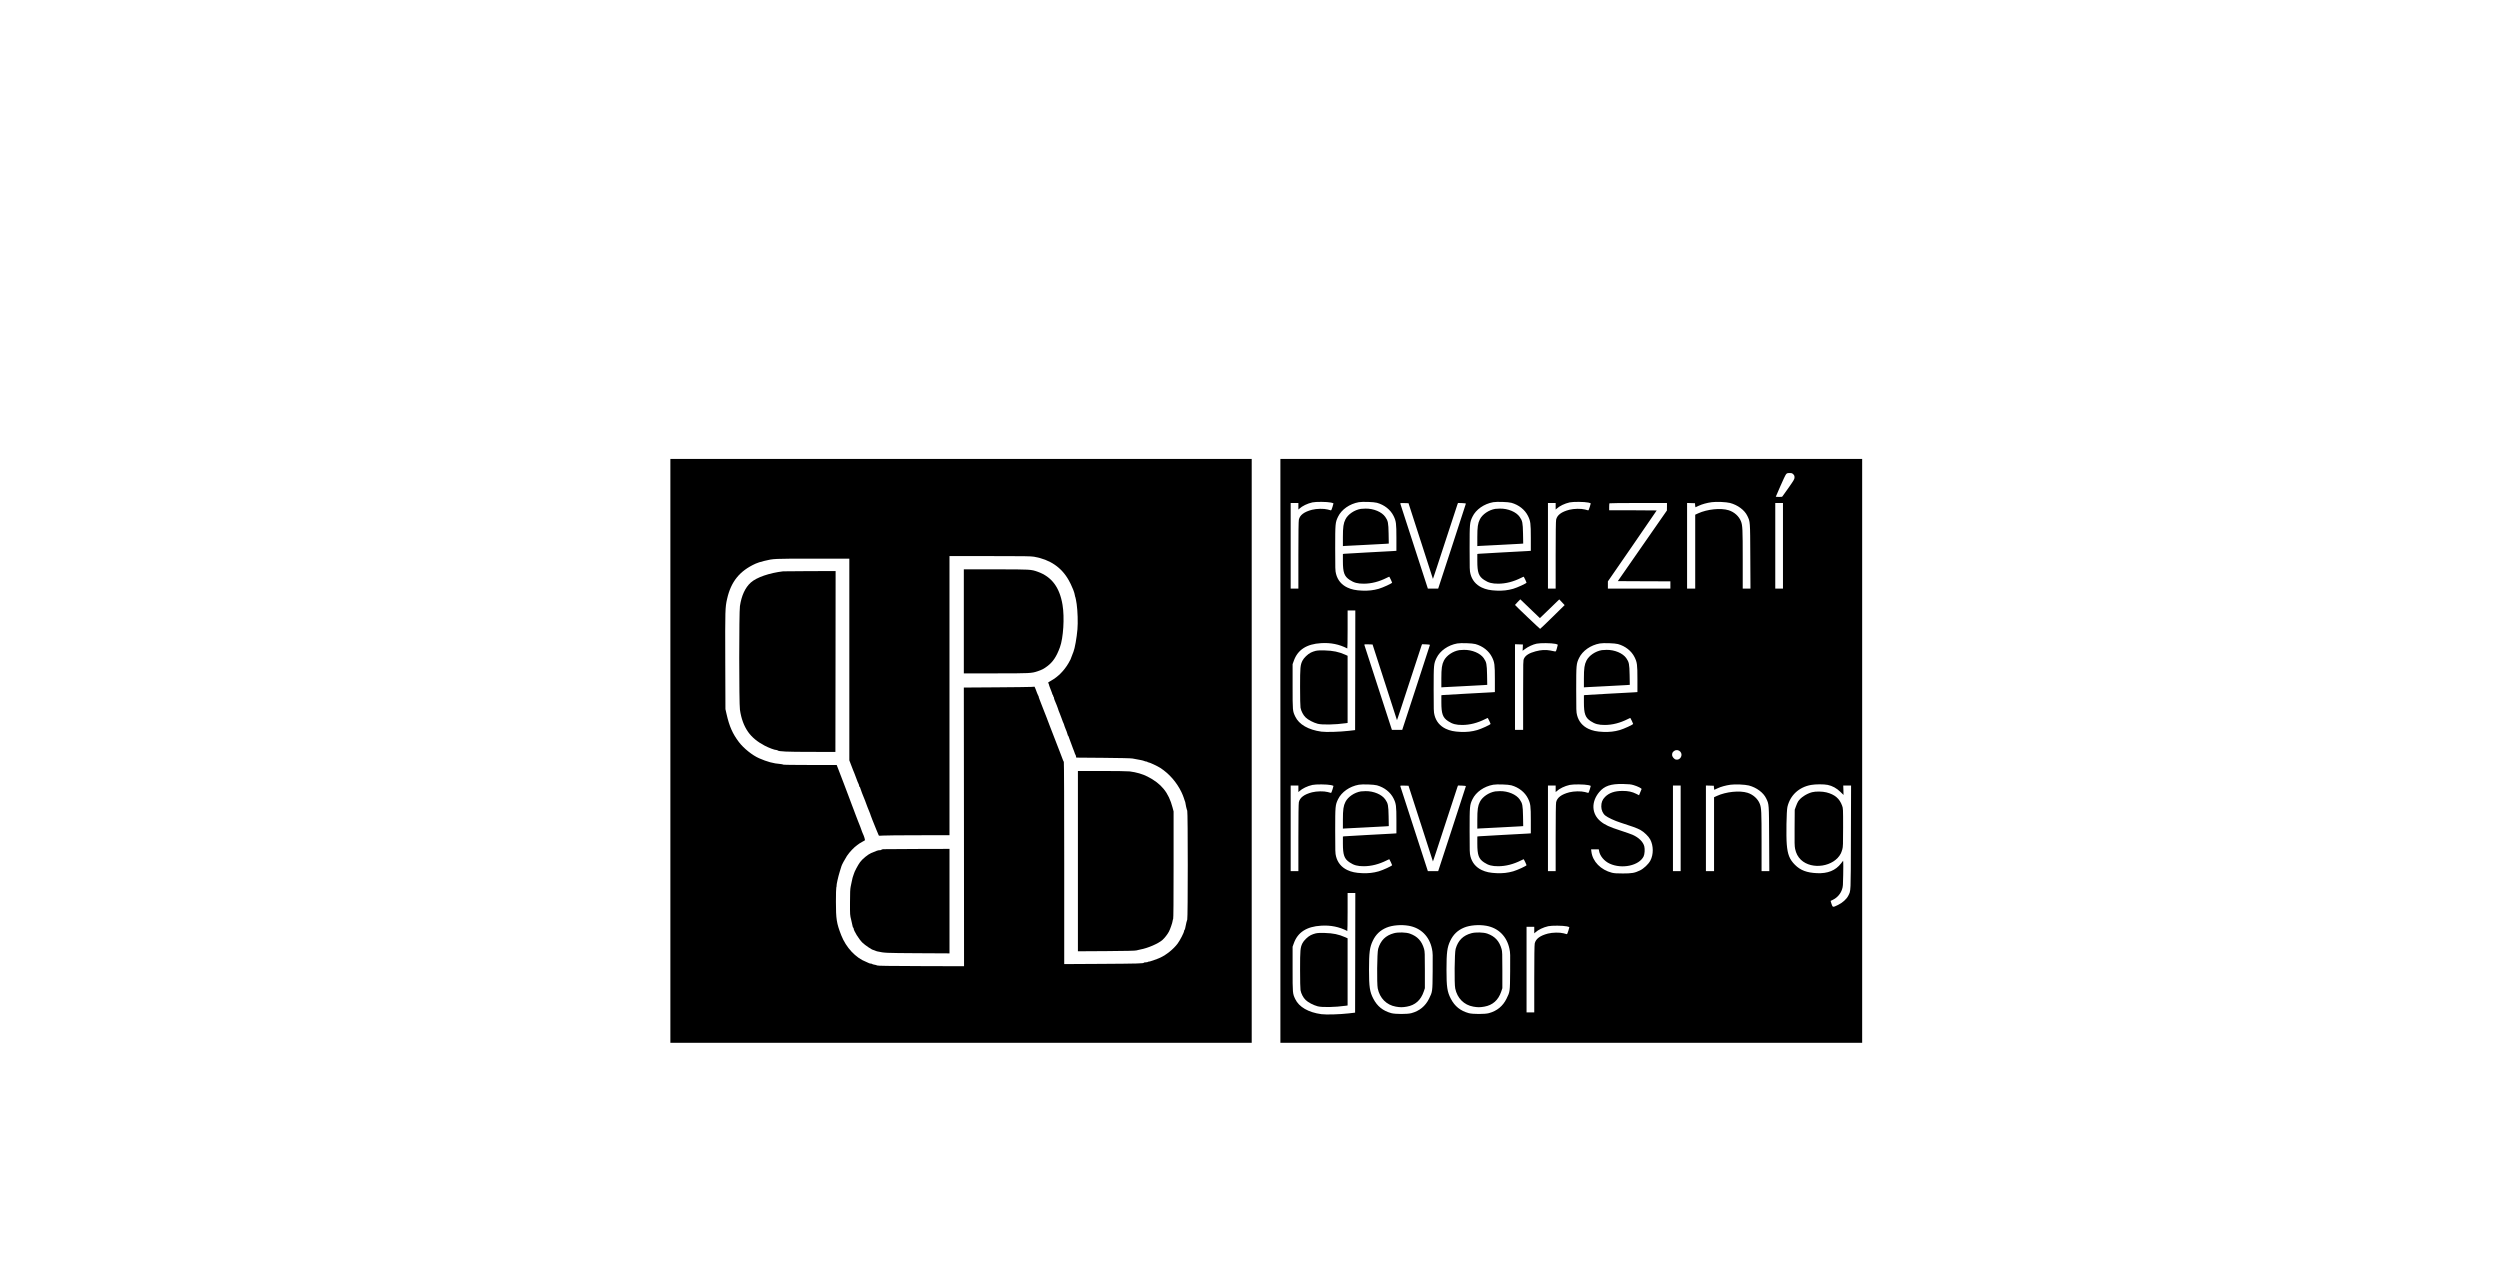 <?xml version="1.0" standalone="no"?>
<!DOCTYPE svg PUBLIC "-//W3C//DTD SVG 20010904//EN"
 "http://www.w3.org/TR/2001/REC-SVG-20010904/DTD/svg10.dtd">
<svg version="1.0" xmlns="http://www.w3.org/2000/svg"
 width="2920pt" height="1497pt" viewBox="0 0 2920 1497"
 preserveAspectRatio="xMidYMid meet">

<g transform="translate(750,1250) scale(0.05,-0.05)"
fill="#000000" stroke="none">
<path d="M660 7460 l0 -6820 6790 0 6790 0 0 6820 0 6820 -6790 0 -6790 0 0
-6820z m8496 4535 c371 -65 641 -248 810 -550 34 -60 54 -102 104 -220 17 -40
40 -119 40 -137 0 -10 4 -26 10 -36 5 -9 19 -82 31 -162 23 -166 32 -432 18
-591 -16 -194 -62 -450 -92 -521 -7 -18 -21 -53 -30 -78 -33 -96 -43 -118 -89
-195 -103 -175 -243 -316 -405 -406 -66 -37 -90 -59 -63 -59 6 0 10 -9 10 -21
0 -11 19 -66 42 -122 23 -56 41 -107 41 -114 0 -7 4 -13 9 -13 4 0 8 -9 8 -19
0 -11 5 -23 10 -26 6 -3 10 -15 10 -26 0 -17 22 -77 65 -174 7 -16 19 -48 26
-70 13 -44 24 -74 44 -120 7 -16 25 -64 40 -105 28 -80 42 -115 56 -142 5 -10
9 -23 9 -29 0 -6 6 -25 14 -42 28 -63 66 -166 66 -179 0 -8 5 -19 11 -25 6 -6
12 -17 13 -24 1 -8 8 -25 14 -39 12 -28 83 -220 87 -235 1 -5 12 -32 23 -58
12 -27 22 -55 22 -62 0 -8 4 -16 9 -19 5 -3 12 -21 15 -40 l7 -34 627 -5 c380
-3 651 -9 687 -16 197 -35 243 -45 272 -57 17 -8 40 -14 51 -14 12 0 24 -4 27
-10 3 -5 15 -10 27 -10 23 0 210 -88 272 -128 208 -135 382 -334 493 -563 23
-48 47 -107 54 -131 6 -24 18 -57 25 -75 8 -17 14 -37 14 -45 0 -24 32 -162
44 -187 16 -34 16 -2508 0 -2542 -10 -21 -26 -90 -49 -206 -4 -18 -11 -35 -16
-38 -5 -4 -9 -14 -9 -23 -1 -37 -94 -218 -153 -297 -96 -127 -259 -259 -404
-326 -85 -39 -263 -100 -274 -94 -4 3 -10 1 -14 -5 -3 -5 -26 -10 -51 -10 -24
0 -44 -4 -44 -9 0 -18 -148 -22 -997 -27 l-863 -5 0 2360 c0 1298 -4 2362 -9
2365 -4 3 -16 27 -25 53 -10 26 -40 104 -66 173 -75 194 -187 482 -240 620
-26 69 -51 134 -55 145 -5 11 -9 22 -9 25 -1 3 -30 77 -65 165 -34 88 -69 176
-76 195 -7 19 -23 61 -35 92 -12 31 -20 59 -18 61 1 2 -3 11 -10 19 -6 8 -18
35 -26 59 -7 24 -24 67 -36 96 l-23 52 -76 -5 c-42 -3 -413 -7 -826 -10 l-750
-5 3 -3255 2 -3255 -1008 3 c-745 2 -1013 6 -1023 15 -8 6 -35 14 -62 18 -26
4 -50 11 -53 16 -3 5 -16 9 -30 9 -14 0 -35 5 -47 12 -12 7 -40 19 -62 28
-245 93 -471 335 -584 623 -109 282 -124 376 -124 783 0 176 4 327 9 335 4 8
7 21 6 30 -5 29 38 221 75 339 20 63 37 120 39 126 5 25 79 164 128 239 58 89
170 206 243 256 26 18 50 35 53 38 3 3 30 19 60 35 30 16 59 32 64 36 8 8 -23
109 -50 161 -8 16 -15 32 -15 36 -3 17 -74 204 -96 253 -9 19 -34 84 -55 143
-21 60 -41 113 -44 118 -3 5 -20 51 -39 102 -18 50 -56 153 -85 227 -28 74
-75 198 -104 275 -29 77 -80 209 -112 292 l-59 153 -627 0 c-373 0 -628 4
-628 9 0 5 -28 11 -62 14 -157 11 -311 53 -495 134 -157 68 -361 232 -472 378
-147 194 -224 367 -289 655 l-26 115 -4 1125 c-4 1191 -2 1253 43 1450 91 404
293 654 665 823 49 22 111 42 210 66 212 51 204 51 1121 51 l859 0 0 -2355 0
-2356 41 -107 c22 -59 45 -116 49 -127 5 -11 15 -36 23 -55 8 -19 27 -69 42
-110 35 -95 44 -119 61 -152 8 -14 14 -36 14 -47 0 -12 5 -21 10 -21 6 0 10
-6 10 -13 0 -13 85 -236 116 -304 8 -17 14 -34 14 -38 0 -7 81 -215 106 -272
8 -17 14 -36 14 -42 0 -6 18 -52 39 -103 22 -51 62 -151 90 -223 28 -71 54
-135 59 -141 5 -8 32 -9 92 -3 47 4 417 8 823 8 l737 1 0 3260 0 3260 944 0
c806 0 956 -2 1032 -15z"/>
<path d="M7515 10485 l0 -1215 750 0 c795 0 832 2 970 48 107 36 149 58 232
121 129 97 214 224 293 441 80 217 110 697 61 989 -67 409 -253 658 -578 774
-156 56 -171 57 -982 57 l-746 0 0 -1215z"/>
<path d="M3295 11654 c-323 -38 -621 -141 -756 -262 -131 -118 -217 -303 -254
-550 -22 -145 -22 -2267 0 -2421 29 -206 94 -381 191 -519 87 -124 219 -233
386 -320 99 -52 233 -102 272 -102 12 0 27 -5 32 -10 25 -25 214 -34 774 -34
l575 -1 3 2113 2 2112 -597 -1 c-329 -1 -611 -4 -628 -5z"/>
<path d="M10180 4884 l0 -2106 668 4 c447 3 677 8 697 16 17 6 59 16 95 22
170 30 420 138 514 222 51 45 120 133 153 197 28 52 82 209 85 246 2 22 8 43
13 47 7 5 10 436 10 1260 l0 1253 -24 90 c-92 351 -260 558 -585 724 -118 60
-257 100 -416 121 -41 5 -330 10 -642 10 l-568 0 0 -2106z"/>
<path d="M5633 5163 c-24 -2 -43 -8 -43 -14 0 -5 -14 -9 -32 -9 -45 0 -84 -13
-209 -68 -77 -34 -200 -135 -256 -209 -50 -67 -139 -235 -147 -278 -2 -12 -9
-31 -14 -41 -9 -17 -20 -61 -38 -149 -3 -16 -13 -64 -22 -105 -12 -59 -16
-140 -16 -370 -1 -292 -1 -296 28 -410 15 -63 31 -130 33 -147 3 -18 9 -33 14
-33 5 0 9 -7 9 -16 0 -55 125 -257 212 -340 57 -55 220 -164 245 -164 5 0 23
-6 39 -14 16 -8 43 -18 59 -21 174 -37 167 -37 933 -42 l752 -4 0 1220 0 1221
-752 -2 c-414 -1 -772 -3 -795 -5z"/>
<path d="M14910 7460 l0 -6820 6795 0 6795 0 0 6820 0 6820 -6795 0 -6795 0 0
-6820z m11981 6461 c23 -24 29 -38 29 -73 0 -39 -13 -62 -136 -238 -74 -107
-141 -201 -148 -208 -9 -9 -35 -12 -83 -10 l-71 3 108 250 c59 138 119 262
133 278 21 23 32 27 82 27 49 0 60 -4 86 -29z m-10798 -661 c31 -7 57 -16 57
-19 0 -3 -11 -42 -24 -86 -16 -54 -28 -79 -37 -77 -8 2 -41 11 -74 20 -90 24
-258 21 -365 -6 -185 -48 -286 -124 -309 -232 -7 -34 -11 -305 -11 -830 l0
-780 -90 0 -90 0 0 1000 0 1000 90 0 90 0 0 -77 0 -76 23 20 c69 64 188 121
304 147 80 18 343 16 436 -4z m1072 -5 c173 -48 316 -161 388 -306 60 -122 67
-173 67 -515 l0 -301 -87 -6 c-49 -4 -315 -18 -593 -32 -278 -14 -520 -28
-537 -31 l-33 -5 0 -165 c0 -267 32 -357 158 -440 101 -67 184 -89 332 -89
176 1 353 46 534 137 32 16 59 28 61 26 9 -10 65 -129 65 -138 0 -17 -215
-116 -312 -144 -126 -36 -244 -49 -388 -43 -150 6 -250 27 -347 73 -136 65
-226 173 -263 318 -19 74 -20 110 -20 597 0 579 2 604 67 739 81 168 271 301
485 339 82 15 352 6 423 -14z m3140 0 c173 -48 316 -161 388 -306 60 -122 67
-173 67 -515 l0 -301 -87 -6 c-49 -4 -315 -18 -593 -32 -278 -14 -520 -28
-537 -31 l-33 -5 0 -165 c0 -267 32 -357 158 -440 101 -67 184 -89 332 -89
176 1 353 46 534 137 32 16 59 28 61 26 9 -10 65 -129 65 -138 0 -17 -215
-116 -312 -144 -126 -36 -244 -49 -388 -43 -150 6 -250 27 -347 73 -136 65
-226 173 -263 318 -19 74 -20 110 -20 597 0 579 2 604 67 739 81 168 271 301
485 339 82 15 352 6 423 -14z m1798 5 c31 -7 57 -16 57 -19 0 -3 -11 -42 -24
-86 -16 -54 -28 -79 -37 -77 -8 2 -41 11 -74 20 -90 24 -258 21 -365 -6 -185
-48 -286 -124 -309 -232 -7 -34 -11 -305 -11 -830 l0 -780 -90 0 -90 0 0 1000
0 1000 90 0 90 0 0 -77 0 -76 23 20 c69 64 188 121 304 147 80 18 343 16 436
-4z m3310 -9 c180 -47 341 -167 405 -302 67 -140 65 -116 69 -946 l4 -753 -90
0 -91 0 0 684 c0 709 -4 795 -42 890 -46 117 -156 216 -287 257 -184 57 -500
25 -713 -73 l-68 -31 0 -863 0 -864 -95 0 -95 0 0 1000 0 1001 93 -3 92 -3 3
-47 c2 -27 5 -48 7 -48 1 0 36 16 76 35 80 38 194 69 304 84 110 15 337 5 428
-18z m-7226 -886 c156 -484 285 -884 286 -888 1 -5 128 378 281 850 153 472
285 873 292 891 l13 33 93 -3 c55 -2 92 -7 91 -13 0 -5 -147 -454 -324 -997
l-323 -988 -121 0 -120 0 -319 983 c-176 540 -321 990 -324 1000 -4 16 3 18
93 15 l98 -3 284 -880z m5753 798 l-1 -88 -574 -825 -573 -825 614 -3 614 -2
0 -85 0 -85 -730 0 -730 0 0 84 0 85 570 826 c314 455 570 828 570 831 0 2
-250 4 -555 4 l-555 0 0 78 c0 43 3 82 7 85 3 4 307 7 675 7 l668 0 0 -87z
m2710 -913 l0 -1000 -90 0 -90 0 0 1000 0 1000 90 0 90 0 0 -1000z m-5836
-1538 l158 -151 226 218 226 219 63 -66 63 -67 -282 -277 c-156 -153 -286
-278 -291 -278 -8 0 -587 550 -587 559 0 3 28 34 62 68 l62 63 71 -68 c38 -38
141 -137 229 -220z m-4156 -1369 l-3 -1398 -145 -17 c-207 -24 -534 -34 -642
-19 -303 41 -524 168 -611 352 -62 131 -62 132 -62 704 l0 520 28 78 c91 258
299 393 637 413 225 14 423 -26 613 -124 4 -2 7 197 7 442 l0 446 90 0 90 0
-2 -1397z m2807 612 c173 -48 316 -161 388 -306 60 -122 67 -173 67 -515 l0
-301 -87 -6 c-49 -4 -315 -18 -593 -32 -278 -14 -520 -28 -537 -31 l-33 -5 0
-165 c0 -267 32 -357 158 -440 101 -67 184 -89 332 -89 176 1 353 46 534 137
32 16 59 28 61 26 9 -10 65 -129 65 -138 0 -17 -215 -116 -312 -144 -126 -36
-244 -49 -388 -43 -150 6 -250 27 -347 73 -136 65 -226 173 -263 318 -19 74
-20 110 -20 597 0 579 2 604 67 739 81 168 271 301 485 339 82 15 352 6 423
-14z m1868 5 c31 -7 57 -17 57 -22 0 -5 -10 -43 -22 -85 -20 -71 -23 -74 -47
-70 -14 3 -64 13 -111 22 -105 20 -211 14 -339 -20 -149 -40 -234 -93 -270
-168 -21 -43 -21 -54 -21 -855 l0 -812 -95 0 -95 0 0 1000 0 1001 92 -3 93 -3
-3 -74 -4 -73 54 40 c71 54 187 108 273 126 83 18 345 16 438 -4z m1462 -5
c173 -48 316 -161 388 -306 60 -122 67 -173 67 -515 l0 -301 -87 -6 c-49 -4
-315 -18 -593 -32 -278 -14 -520 -28 -537 -31 l-33 -5 0 -165 c0 -267 32 -357
158 -440 101 -67 184 -89 332 -89 176 1 353 46 534 137 32 16 59 28 61 26 9
-10 65 -129 65 -138 0 -17 -215 -116 -312 -144 -126 -36 -244 -49 -388 -43
-150 6 -250 27 -347 73 -136 65 -226 173 -263 318 -19 74 -20 110 -20 597 0
579 2 604 67 739 81 168 271 301 485 339 82 15 352 6 423 -14z m-5448 -890
c156 -484 285 -884 286 -888 1 -5 128 378 281 850 153 472 285 873 292 891
l13 33 93 -3 c55 -2 92 -7 91 -13 0 -5 -147 -454 -324 -997 l-323 -988 -121 0
-120 0 -319 983 c-176 540 -321 990 -324 1000 -4 16 3 18 93 15 l98 -3 284
-880z m6906 -1625 c68 -77 -2 -204 -102 -184 -44 9 -91 66 -91 110 0 46 14 70
53 95 46 29 103 20 140 -21z m-1093 -780 c95 -28 193 -77 187 -93 -3 -7 -17
-42 -32 -78 l-27 -66 -65 33 c-99 49 -189 69 -323 68 -182 0 -312 -45 -407
-141 -62 -63 -88 -129 -87 -224 0 -81 36 -163 92 -209 55 -46 222 -124 352
-165 230 -72 404 -135 467 -171 88 -49 193 -150 232 -224 78 -146 79 -352 3
-494 -44 -83 -155 -187 -242 -229 -125 -60 -189 -71 -400 -71 -143 0 -201 4
-255 17 -260 66 -452 261 -480 491 l-7 56 90 0 89 0 7 -37 c19 -117 120 -239
249 -298 286 -132 688 -46 792 170 24 49 32 168 16 233 -27 106 -127 206 -273
271 -34 15 -164 61 -288 101 -249 80 -363 132 -461 214 -210 173 -223 452 -32
682 121 145 270 196 558 190 140 -3 183 -8 245 -26z m-7067 0 c31 -7 57 -16
57 -19 0 -3 -11 -42 -24 -86 -16 -54 -28 -79 -37 -77 -8 2 -41 11 -74 20 -90
24 -258 21 -365 -6 -185 -48 -286 -124 -309 -232 -7 -34 -11 -305 -11 -830 l0
-780 -90 0 -90 0 0 1000 0 1000 90 0 90 0 0 -77 0 -76 23 20 c69 64 188 121
304 147 80 18 343 16 436 -4z m1072 -5 c173 -48 316 -161 388 -306 60 -122 67
-173 67 -515 l0 -301 -87 -6 c-49 -4 -315 -18 -593 -32 -278 -14 -520 -28
-537 -31 l-33 -5 0 -165 c0 -267 32 -357 158 -440 101 -67 184 -89 332 -89
176 1 353 46 534 137 32 16 59 28 61 26 9 -10 65 -129 65 -138 0 -17 -215
-116 -312 -144 -126 -36 -244 -49 -388 -43 -150 6 -250 27 -347 73 -136 65
-226 173 -263 318 -19 74 -20 110 -20 597 0 579 2 604 67 739 81 168 271 301
485 339 82 15 352 6 423 -14z m3140 0 c173 -48 316 -161 388 -306 60 -122 67
-173 67 -515 l0 -301 -87 -6 c-49 -4 -315 -18 -593 -32 -278 -14 -520 -28
-537 -31 l-33 -5 0 -165 c0 -267 32 -357 158 -440 101 -67 184 -89 332 -89
176 1 353 46 534 137 32 16 59 28 61 26 9 -10 65 -129 65 -138 0 -17 -215
-116 -312 -144 -126 -36 -244 -49 -388 -43 -150 6 -250 27 -347 73 -136 65
-226 173 -263 318 -19 74 -20 110 -20 597 0 579 2 604 67 739 81 168 271 301
485 339 82 15 352 6 423 -14z m1798 5 c31 -7 57 -16 57 -19 0 -3 -11 -42 -24
-86 -16 -54 -28 -79 -37 -77 -8 2 -41 11 -74 20 -90 24 -258 21 -365 -6 -185
-48 -286 -124 -309 -232 -7 -34 -11 -305 -11 -830 l0 -780 -90 0 -90 0 0 1000
0 1000 90 0 90 0 0 -77 0 -76 23 20 c69 64 188 121 304 147 80 18 343 16 436
-4z m3750 -9 c180 -47 341 -167 405 -302 67 -140 65 -116 69 -946 l4 -753 -90
0 -91 0 0 684 c0 709 -4 795 -42 890 -46 117 -156 216 -287 257 -184 57 -500
25 -713 -73 l-68 -31 0 -863 0 -864 -95 0 -95 0 0 1000 0 1001 93 -3 92 -3 3
-47 c2 -27 5 -48 7 -48 1 0 36 16 76 35 80 38 194 69 304 84 110 15 337 5 428
-18z m1842 14 c110 -23 208 -77 295 -162 41 -40 75 -73 75 -73 0 0 -1 50 -3
110 l-4 110 91 0 92 0 -4 -1207 c-3 -1327 1 -1243 -63 -1370 -39 -77 -135
-163 -237 -212 -123 -60 -125 -60 -153 23 -13 38 -23 70 -21 71 1 1 23 12 49
24 104 49 184 140 219 249 20 60 23 94 26 332 3 146 3 280 1 299 l-3 34 -48
-62 c-127 -165 -311 -240 -562 -228 -238 10 -388 67 -516 196 -124 124 -171
241 -190 475 -17 200 -7 781 15 876 64 272 268 463 553 514 104 19 300 19 388
1z m-9508 -900 c156 -484 285 -884 286 -888 1 -5 128 378 281 850 153 472 285
873 292 891 l13 33 93 -3 c55 -2 92 -7 91 -13 0 -5 -147 -454 -324 -997 l-323
-988 -121 0 -120 0 -319 983 c-176 540 -321 990 -324 1000 -4 16 3 18 93 15
l98 -3 284 -880z m6073 -115 l0 -1000 -90 0 -90 0 0 1000 0 1000 90 0 90 0 0
-1000z m-7602 -2907 l-3 -1398 -145 -17 c-207 -24 -534 -34 -642 -19 -303 41
-524 168 -611 352 -62 131 -62 132 -62 704 l0 520 28 78 c91 258 299 393 637
413 225 14 423 -26 613 -124 4 -2 7 197 7 442 l0 446 90 0 90 0 -2 -1397z
m1247 632 c287 -50 486 -248 546 -542 19 -89 20 -128 16 -522 -4 -481 -3 -475
-85 -641 -84 -172 -224 -287 -412 -337 -93 -26 -378 -25 -469 0 -196 54 -328
160 -420 337 -84 162 -101 276 -101 674 0 409 16 529 89 681 70 146 172 244
320 306 134 56 343 74 516 44z m1810 0 c287 -50 486 -248 546 -542 19 -89 20
-128 16 -522 -4 -481 -3 -475 -85 -641 -84 -172 -224 -287 -412 -337 -93 -26
-378 -25 -469 0 -196 54 -328 160 -420 337 -84 162 -101 276 -101 674 0 409
16 529 89 681 70 146 172 244 320 306 134 56 343 74 516 44z m1888 -15 c31 -7
57 -16 57 -19 0 -3 -11 -42 -24 -86 -16 -54 -28 -79 -37 -77 -8 2 -41 11 -74
20 -90 24 -258 21 -365 -6 -185 -48 -286 -124 -309 -232 -7 -34 -11 -305 -11
-830 l0 -780 -90 0 -90 0 0 1000 0 1000 90 0 90 0 0 -77 0 -76 23 20 c69 64
188 121 304 147 80 18 343 16 436 -4z"/>
<path d="M16790 13113 c-151 -25 -301 -127 -360 -244 -47 -92 -60 -182 -60
-417 l0 -209 48 4 c26 2 229 12 452 23 223 11 443 22 488 26 l84 6 -4 231 c-5
257 -13 298 -78 392 -80 116 -272 197 -462 194 -46 -1 -94 -4 -108 -6z"/>
<path d="M19930 13113 c-151 -25 -301 -127 -360 -244 -47 -92 -60 -182 -60
-417 l0 -209 48 4 c26 2 229 12 452 23 223 11 443 22 488 26 l84 6 -4 231 c-5
257 -13 298 -78 392 -80 116 -272 197 -462 194 -46 -1 -94 -4 -108 -6z"/>
<path d="M15734 9796 c-34 -8 -85 -26 -114 -41 -72 -36 -164 -126 -195 -189
-50 -102 -55 -156 -55 -617 0 -249 4 -449 10 -480 16 -84 63 -174 120 -229 57
-56 180 -120 280 -147 103 -28 412 -22 658 13 l42 6 0 785 0 784 -55 25 c-154
68 -284 95 -480 100 -105 3 -168 0 -211 -10z"/>
<path d="M19090 9813 c-151 -25 -301 -127 -360 -244 -47 -92 -60 -182 -60
-417 l0 -209 48 4 c26 2 229 12 452 23 223 11 443 22 488 26 l84 6 -4 231 c-5
257 -13 298 -78 392 -80 116 -272 197 -462 194 -46 -1 -94 -4 -108 -6z"/>
<path d="M22420 9813 c-151 -25 -301 -127 -360 -244 -47 -92 -60 -182 -60
-417 l0 -209 48 4 c26 2 229 12 452 23 223 11 443 22 488 26 l84 6 -4 231 c-5
257 -13 298 -78 392 -80 116 -272 197 -462 194 -46 -1 -94 -4 -108 -6z"/>
<path d="M16790 6513 c-151 -25 -301 -127 -360 -244 -47 -92 -60 -182 -60
-417 l0 -209 48 4 c26 2 229 12 452 23 223 11 443 22 488 26 l84 6 -4 231 c-5
257 -13 298 -78 392 -80 116 -272 197 -462 194 -46 -1 -94 -4 -108 -6z"/>
<path d="M19930 6513 c-151 -25 -301 -127 -360 -244 -47 -92 -60 -182 -60
-417 l0 -209 48 4 c26 2 229 12 452 23 223 11 443 22 488 26 l84 6 -4 231 c-5
257 -13 298 -78 392 -80 116 -272 197 -462 194 -46 -1 -94 -4 -108 -6z"/>
<path d="M27330 6494 c-129 -34 -270 -127 -326 -216 -13 -21 -36 -73 -51 -115
l-28 -78 -3 -420 c-3 -351 -1 -432 12 -495 23 -107 65 -186 135 -254 258 -245
777 -162 934 149 8 17 24 60 34 95 16 59 18 109 18 510 0 441 0 446 -23 509
-61 168 -171 261 -366 311 -95 24 -253 26 -336 4z"/>
<path d="M15734 3196 c-34 -8 -85 -26 -114 -41 -72 -36 -164 -126 -195 -189
-50 -102 -55 -156 -55 -617 0 -249 4 -449 10 -480 16 -84 63 -174 120 -229 57
-56 180 -120 280 -147 103 -28 412 -22 658 13 l42 6 0 785 0 784 -55 25 c-154
68 -284 95 -480 100 -105 3 -168 0 -211 -10z"/>
<path d="M17562 3200 c-194 -52 -311 -168 -368 -365 -26 -87 -33 -812 -10
-925 47 -228 205 -387 423 -425 99 -18 158 -18 257 0 195 34 326 151 394 350
l27 80 0 425 c0 383 -2 431 -18 490 -54 188 -154 297 -334 361 -87 31 -273 36
-371 9z"/>
<path d="M19372 3200 c-194 -52 -311 -168 -368 -365 -26 -87 -33 -812 -10
-925 47 -228 205 -387 423 -425 99 -18 158 -18 257 0 195 34 326 151 394 350
l27 80 0 425 c0 383 -2 431 -18 490 -54 188 -154 297 -334 361 -87 31 -273 36
-371 9z"/>
</g>
</svg>
